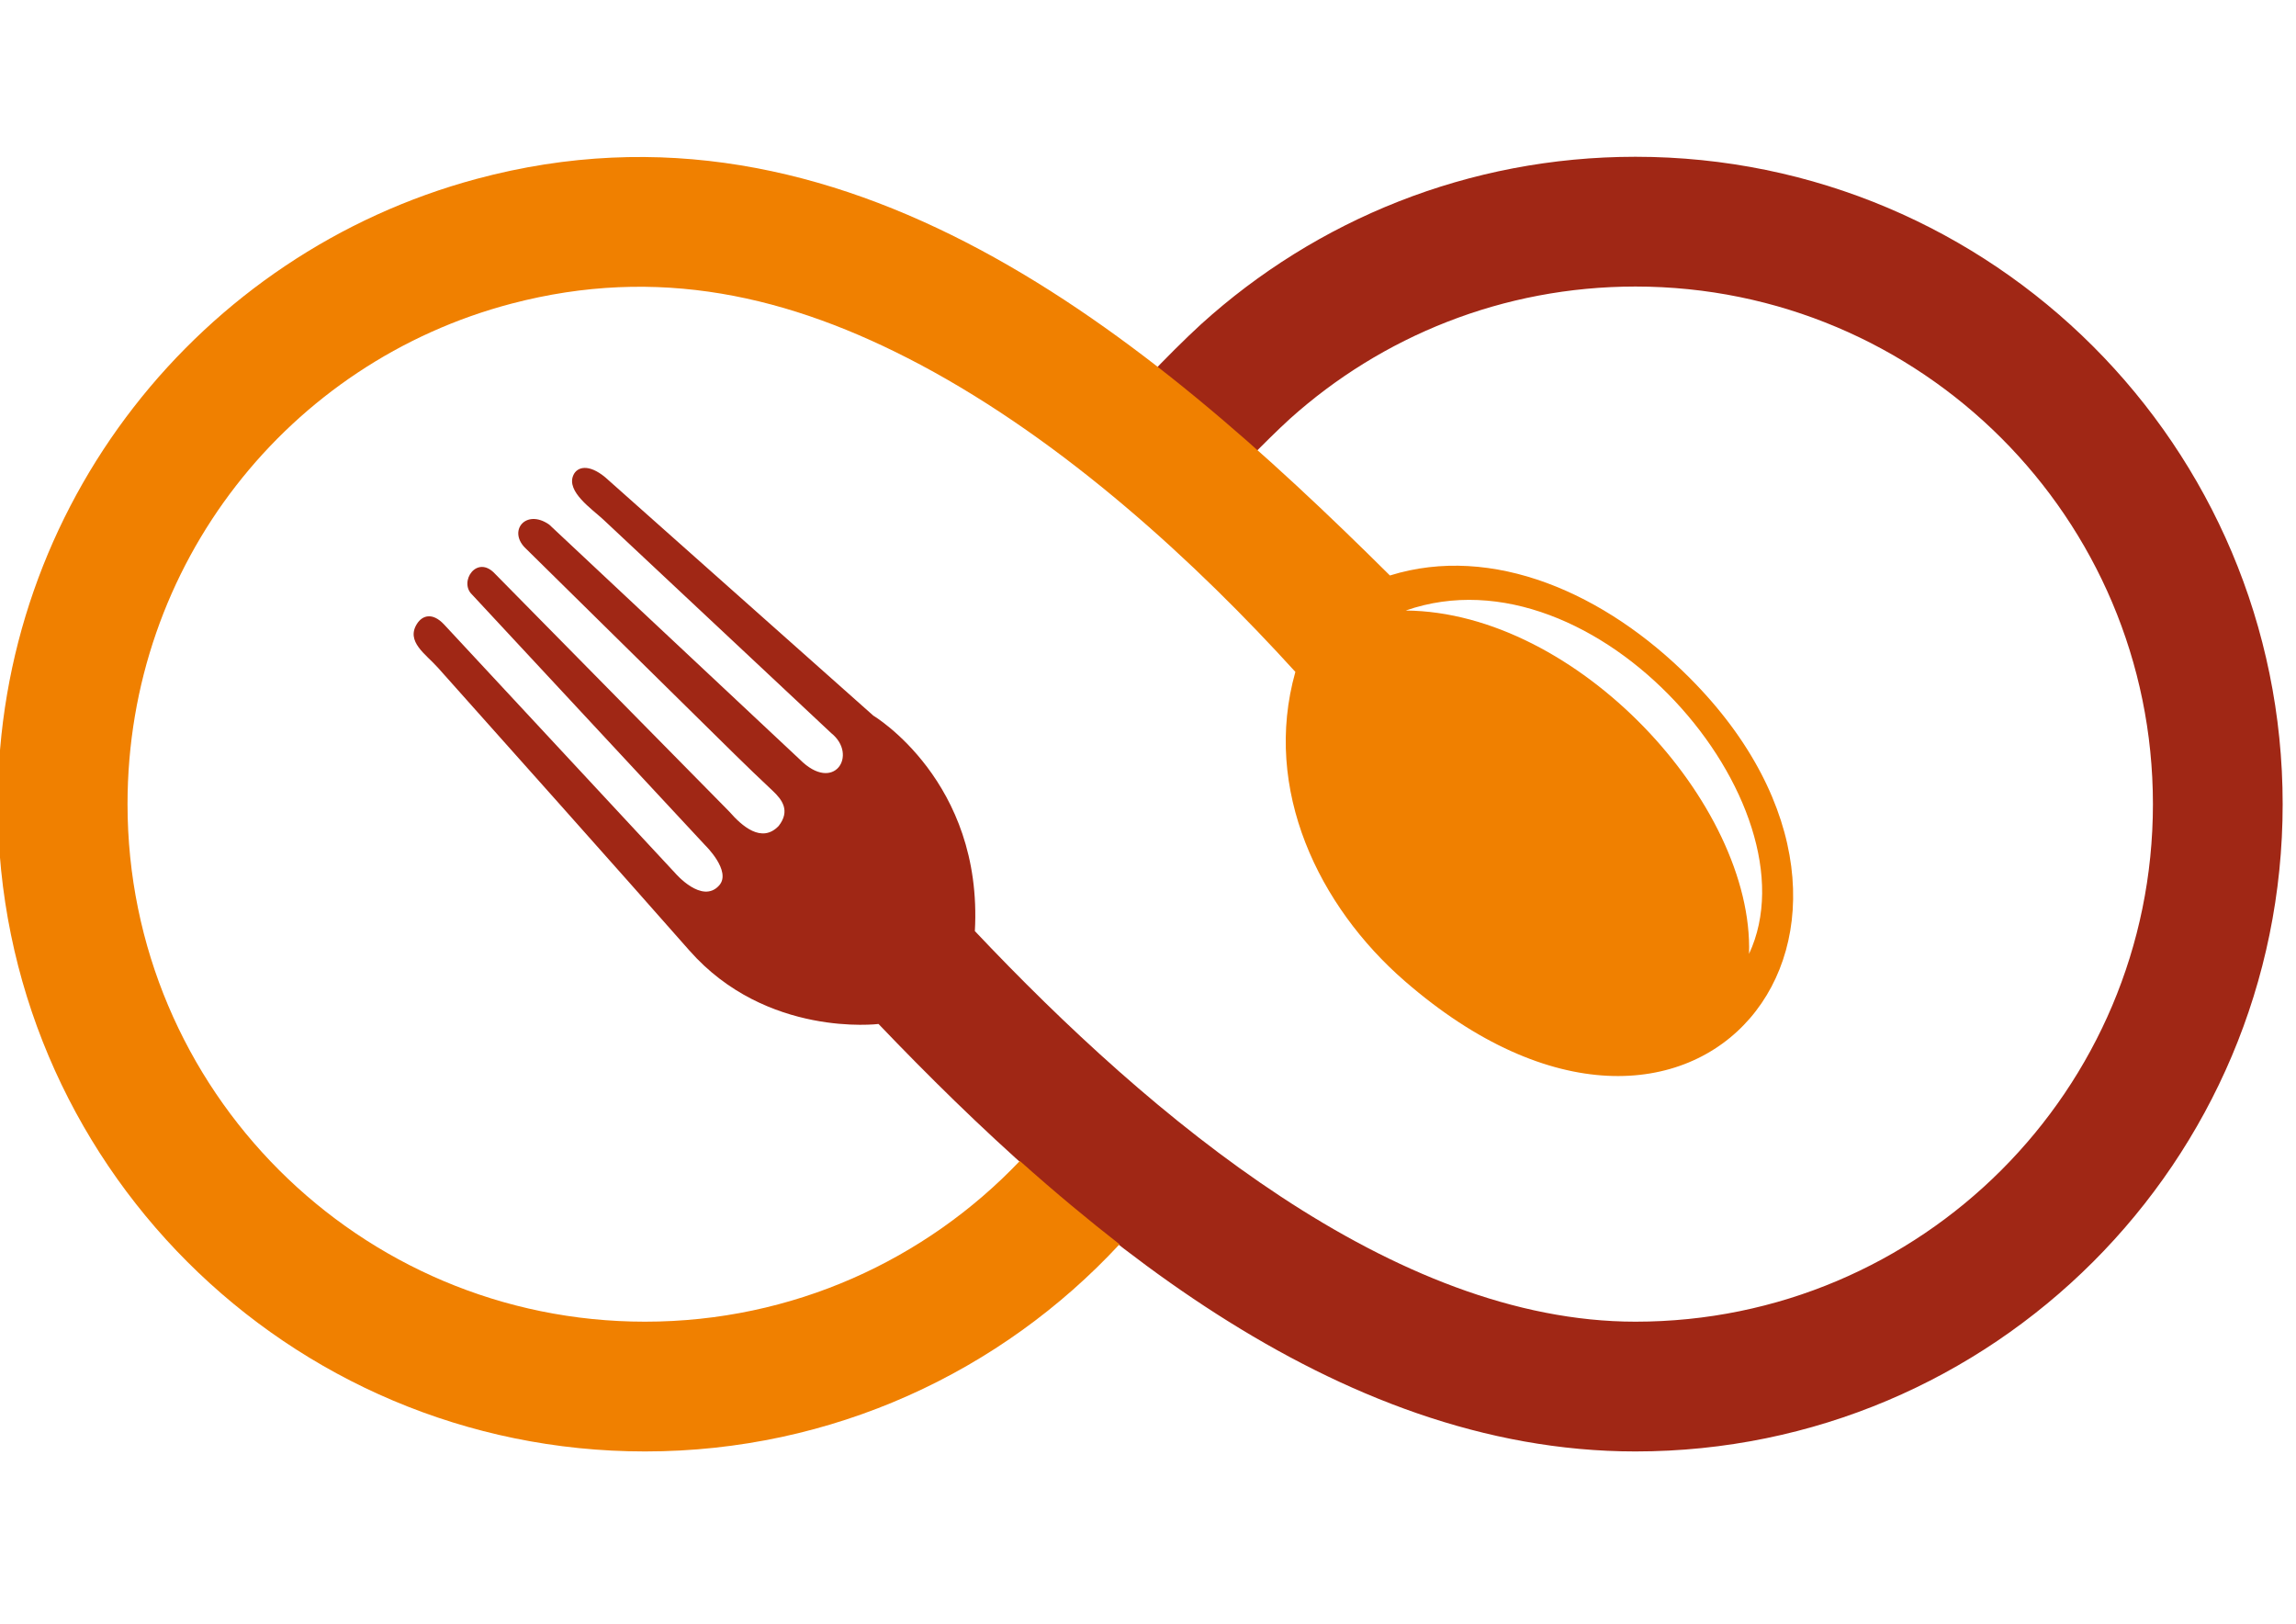 <svg width="140" height="99" viewBox="0 0 140 99" fill="none" xmlns="http://www.w3.org/2000/svg">
<g clip-path="url(#clip0_94_94906)">
<path fill-rule="evenodd" clip-rule="evenodd" d="M53.565 62.427C53.565 62.427 46.73 63.282 42.028 57.939C38.172 53.554 29.633 43.987 26.7 40.703C25.964 39.878 24.727 39.115 25.432 38.021C25.746 37.534 26.355 37.302 27.078 38.072C28.573 39.673 41.177 53.237 41.177 53.237C41.177 53.237 42.805 55.142 43.848 53.984C44.632 53.115 42.993 51.527 42.993 51.527C38.257 46.437 33.521 41.343 28.788 36.253C27.957 35.476 29.074 33.789 30.175 34.972C34.901 39.766 39.623 44.563 44.349 49.357C44.396 49.404 44.441 49.452 44.488 49.5C45.228 50.345 46.441 51.442 47.48 50.355C48.195 49.438 47.708 48.764 47.105 48.202C46.308 47.456 45.551 46.726 44.771 45.96C40.546 41.8 36.321 37.639 32.1 33.479C30.907 32.403 32.052 30.975 33.49 31.984C38.58 36.754 43.674 41.524 48.764 46.297C50.86 48.403 52.335 46.018 50.686 44.696C46.056 40.358 41.422 36.018 36.792 31.68C36.103 31.036 34.516 29.973 34.959 28.972C35.183 28.461 35.885 28.253 36.907 29.101L53.248 43.626C53.248 43.626 59.947 47.619 59.443 56.764C70.26 68.212 85.006 80.577 99.722 80.577C117.15 80.577 131.276 66.451 131.276 49.023C131.276 31.595 117.15 17.469 99.722 17.469C91.626 17.469 84.24 20.518 78.656 25.53C78.035 26.089 76.812 27.295 76.236 27.898C74.475 26.307 72.478 24.658 70.066 22.917C70.877 22.038 72.352 20.57 73.238 19.765C80.24 13.421 89.531 9.558 99.722 9.558C121.518 9.558 139.187 27.227 139.187 49.023C139.187 70.819 121.518 88.488 99.722 88.488C81.317 88.488 65.463 74.863 53.569 62.427" fill="#A02715"/>
<path fill-rule="evenodd" clip-rule="evenodd" d="M106.649 58.154C106.938 49.016 96.172 37.309 85.715 37.221C97.33 33.166 110.904 49.037 106.649 58.154ZM84.754 35.084C91.013 33.135 97.886 36.164 103.034 41.333C118.209 56.56 103.443 75.268 85.654 59.81C80.414 55.258 76.962 48.141 78.986 40.962C73 34.376 64.979 26.945 56.114 22.232C48.09 17.97 40.066 16.185 31.201 18.508C17.609 22.072 7.776 34.382 7.776 49.023C7.776 66.451 21.902 80.577 39.33 80.577C48.325 80.577 56.437 76.815 62.185 70.778C64.366 72.723 66.4 74.406 68.264 75.858C61.057 83.626 50.761 88.488 39.33 88.488C17.534 88.488 -0.135 70.819 -0.135 49.023C-0.135 30.781 12.243 15.428 29.057 10.907C51.487 4.876 69.96 20.399 84.751 35.084H84.754Z" fill="#F08000"/>
</g>
<defs>
<clipPath id="clip0_94_94906">
<rect width="139.667" height="97.948" fill="white" transform="translate(0 0.525)"/>
</clipPath>
</defs>
</svg>
